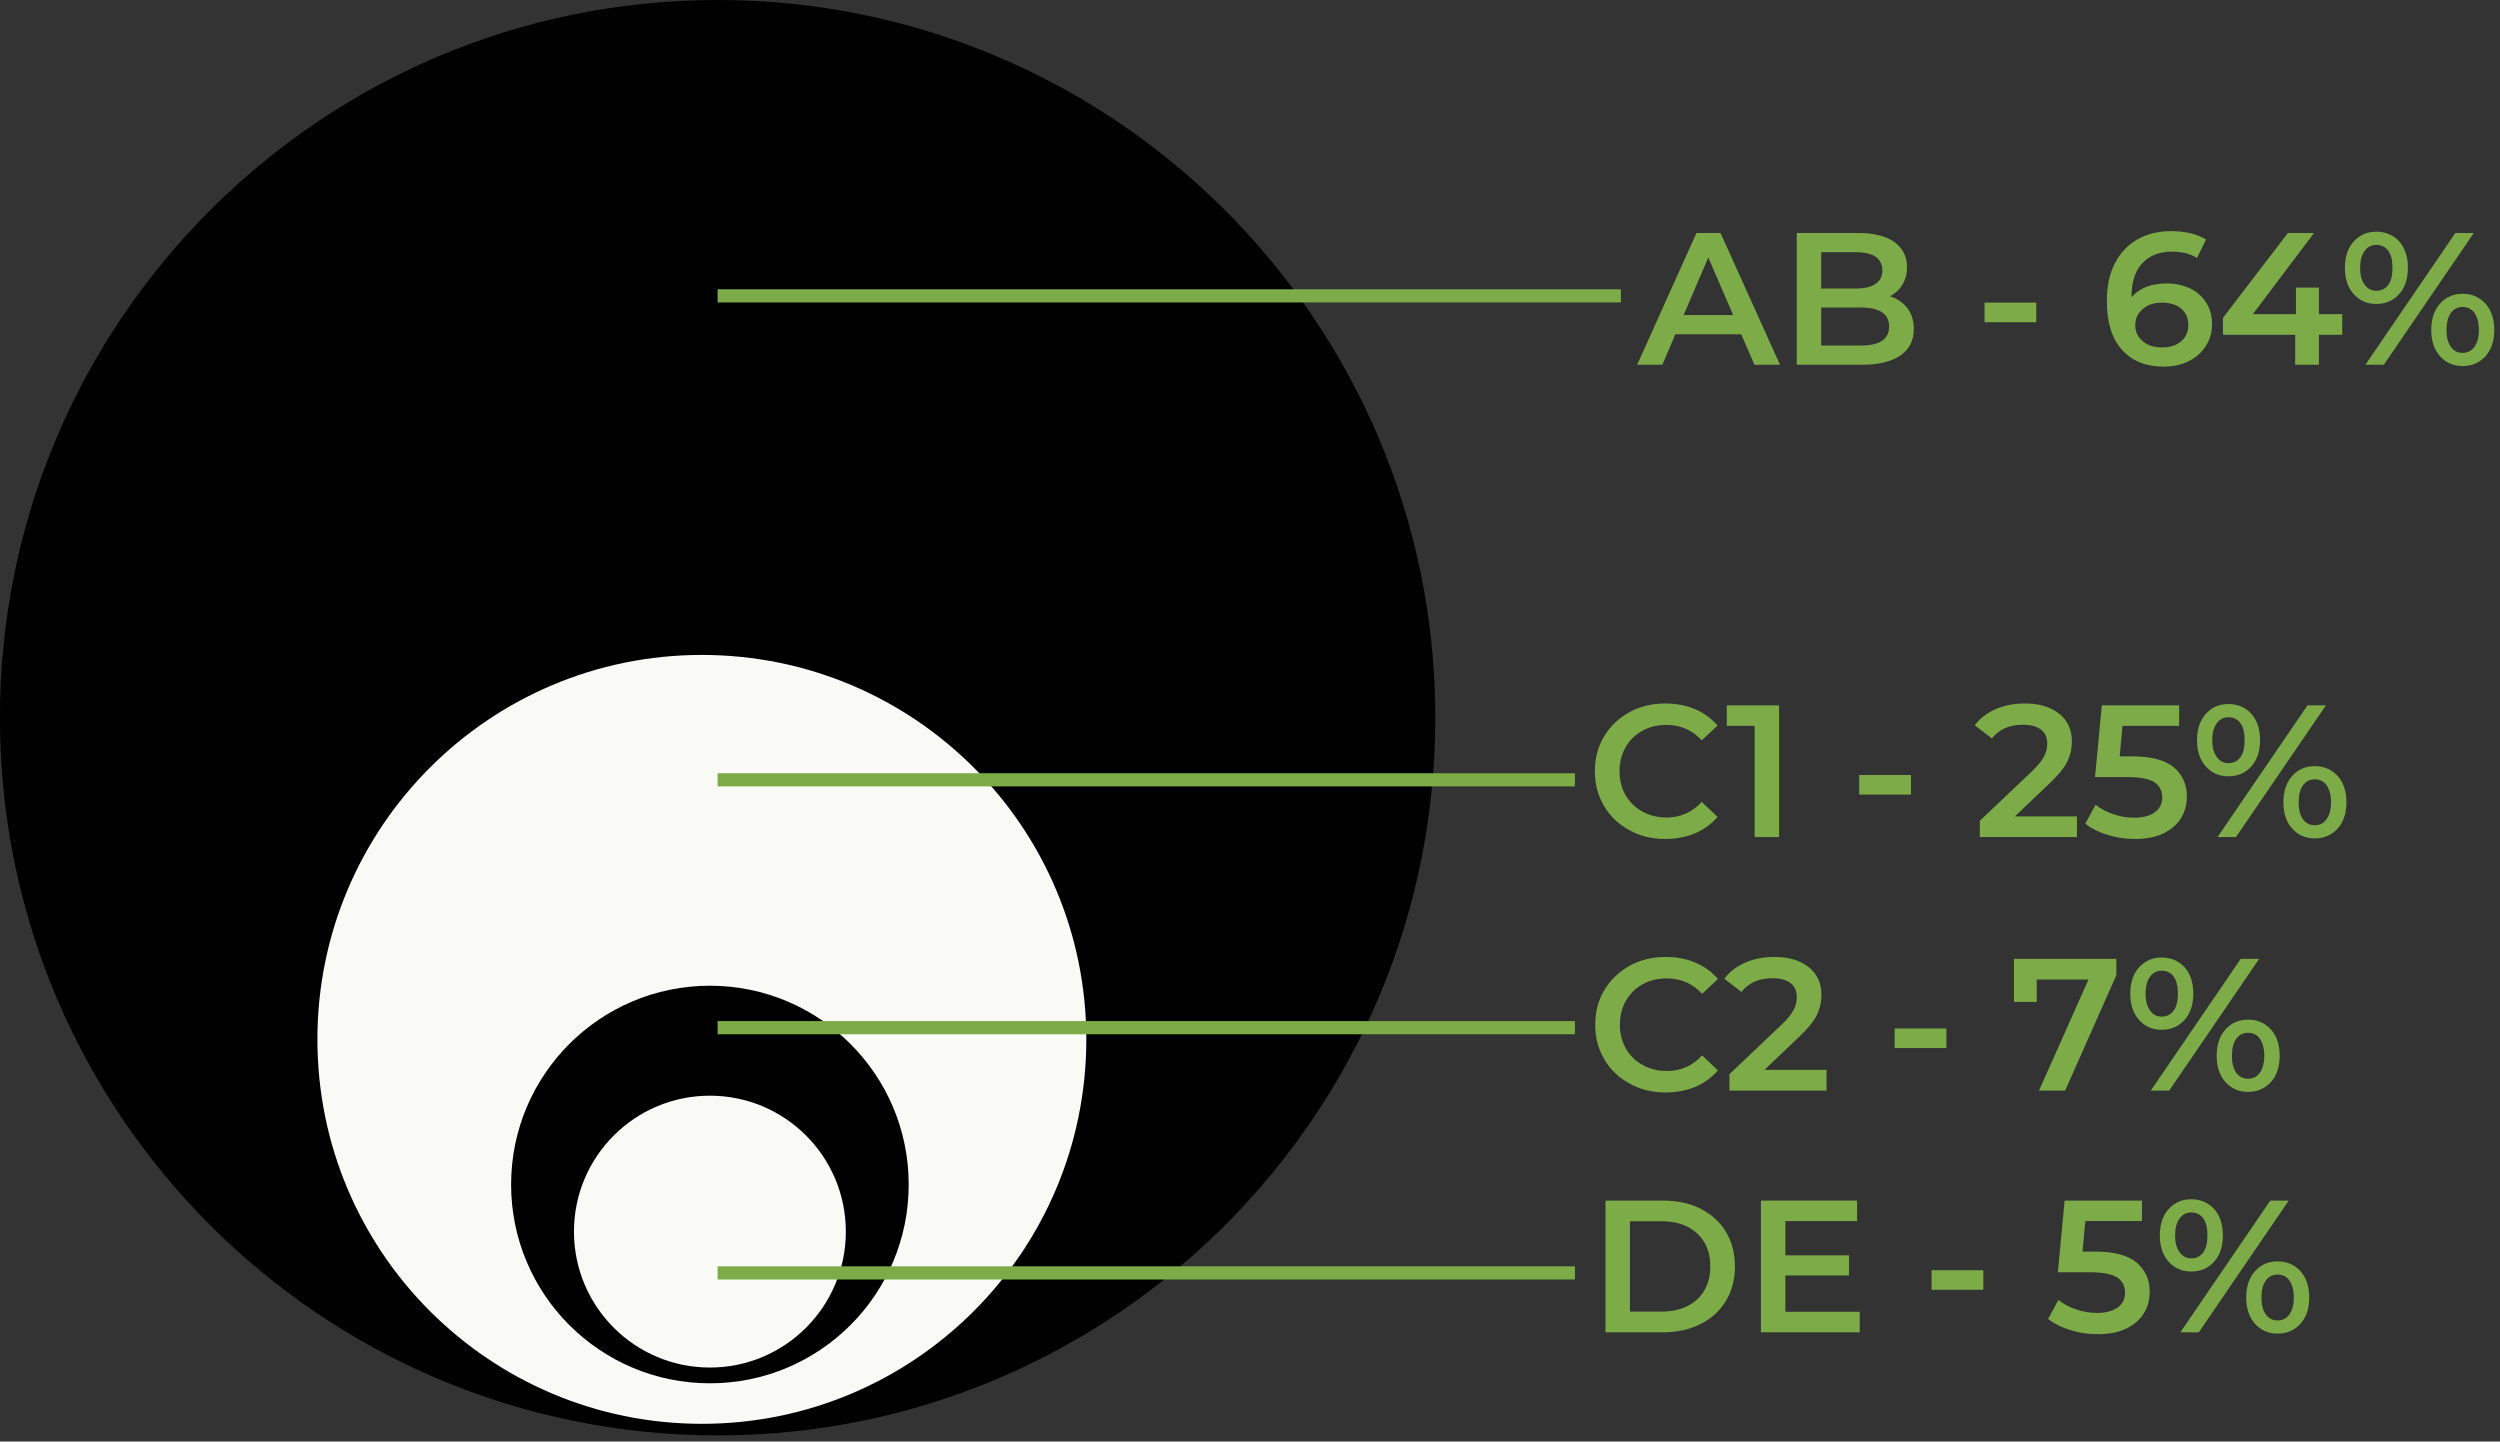 <?xml version="1.0" encoding="UTF-8" standalone="no"?>
<!DOCTYPE svg PUBLIC "-//W3C//DTD SVG 1.1//EN" "http://www.w3.org/Graphics/SVG/1.1/DTD/svg11.dtd">
<svg width="100%" height="100%" viewBox="0 0 248 143" version="1.1" xmlns="http://www.w3.org/2000/svg" xmlns:xlink="http://www.w3.org/1999/xlink" xml:space="preserve" xmlns:serif="http://www.serif.com/" style="fill-rule:evenodd;clip-rule:evenodd;">
    <rect x="0" y="0" width="248" height="143" fill="#333333" stroke="none"/>
    <g transform="matrix(2.667,0,0,2.667,71.187,0)">
        <path d="M0,53.39C14.743,53.39 26.695,41.438 26.695,26.695C26.695,11.952 14.743,0 0,0C-14.743,0 -26.695,11.952 -26.695,26.695C-26.695,41.438 -14.743,53.39 0,53.39" style="fill-rule:nonzero;"/>
    </g>
    <g transform="matrix(2.667,0,0,2.667,69.625,64.969)">
        <path d="M0,28.599C7.897,28.599 14.3,22.197 14.3,14.299C14.3,6.402 7.897,0 0,0C-7.897,0 -14.3,6.402 -14.3,14.299C-14.3,22.197 -7.897,28.599 0,28.599" style="fill:rgb(249,250,245);fill-rule:nonzero;"/>
    </g>
    <g transform="matrix(2.667,0,0,2.667,70.422,97.784)">
        <path d="M0,14.788C4.084,14.788 7.394,11.478 7.394,7.394C7.394,3.311 4.084,0 0,0C-4.084,0 -7.394,3.311 -7.394,7.394C-7.394,11.478 -4.084,14.788 0,14.788" style="fill-rule:nonzero;"/>
    </g>
    <g transform="matrix(2.667,0,0,2.667,70.422,108.692)">
        <path d="M0,10.112C2.792,10.112 5.056,7.848 5.056,5.056C5.056,2.263 2.792,0 0,0C-2.792,0 -5.056,2.263 -5.056,5.056C-5.056,7.848 -2.792,10.112 0,10.112" style="fill:rgb(249,250,245);fill-rule:nonzero;"/>
    </g>
    <g transform="matrix(-2.667,0,0,2.667,71.188,29.35)">
        <path d="M-33.597,0L0,0" style="fill:none;fill-rule:nonzero;stroke:rgb(124,171,71);stroke-width:0.49px;"/>
    </g>
    <g transform="matrix(-2.667,0,0,2.667,71.187,77.357)">
        <path d="M-31.888,0L0,0" style="fill:none;fill-rule:nonzero;stroke:rgb(124,171,71);stroke-width:0.49px;"/>
    </g>
    <g transform="matrix(-2.667,0,0,2.667,71.187,101.945)">
        <path d="M-31.888,0L0,0" style="fill:none;fill-rule:nonzero;stroke:rgb(124,171,71);stroke-width:0.49px;"/>
    </g>
    <g transform="matrix(-2.667,0,0,2.667,71.187,126.273)">
        <path d="M-31.888,0L0,0" style="fill:none;fill-rule:nonzero;stroke:rgb(124,171,71);stroke-width:0.49px;"/>
    </g>
    <g transform="matrix(1,0,0,1,153.748,113.452)">
        <g transform="matrix(18.667,0,0,18.667,3.762,18.713)">
            <path d="M0.094,-0.7L0.4,-0.7C0.475,-0.7 0.541,-0.686 0.599,-0.657C0.657,-0.627 0.702,-0.587 0.734,-0.534C0.766,-0.481 0.782,-0.419 0.782,-0.35C0.782,-0.281 0.766,-0.22 0.734,-0.167C0.702,-0.114 0.657,-0.073 0.599,-0.044C0.541,-0.015 0.475,-0 0.4,-0L0.094,-0L0.094,-0.7ZM0.394,-0.11C0.445,-0.11 0.491,-0.12 0.53,-0.14C0.568,-0.159 0.599,-0.187 0.62,-0.224C0.641,-0.26 0.651,-0.302 0.651,-0.35C0.651,-0.398 0.641,-0.44 0.62,-0.477C0.599,-0.513 0.568,-0.541 0.53,-0.561C0.491,-0.58 0.445,-0.59 0.394,-0.59L0.224,-0.59L0.224,-0.11L0.394,-0.11Z" style="fill:rgb(124,171,71);fill-rule:nonzero;"/>
        </g>
        <g transform="matrix(18.667,0,0,18.667,19.18,18.713)">
            <path d="M0.619,-0.109L0.619,-0L0.094,-0L0.094,-0.7L0.605,-0.7L0.605,-0.591L0.224,-0.591L0.224,-0.409L0.562,-0.409L0.562,-0.302L0.224,-0.302L0.224,-0.109L0.619,-0.109Z" style="fill:rgb(124,171,71);fill-rule:nonzero;"/>
        </g>
        <g transform="matrix(18.667,0,0,18.667,36.839,18.713)">
            <rect x="0.055" y="-0.33" width="0.275" height="0.104" style="fill:rgb(124,171,71);fill-rule:nonzero;"/>
        </g>
        <g transform="matrix(18.667,0,0,18.667,49.178,18.713)">
            <path d="M0.263,-0.429C0.362,-0.429 0.435,-0.41 0.482,-0.372C0.529,-0.333 0.553,-0.281 0.553,-0.215C0.553,-0.173 0.543,-0.135 0.522,-0.101C0.501,-0.067 0.47,-0.04 0.429,-0.02C0.388,0 0.337,0.01 0.276,0.01C0.226,0.01 0.178,0.003 0.131,-0.012C0.084,-0.026 0.045,-0.046 0.013,-0.071L0.068,-0.172C0.094,-0.151 0.125,-0.134 0.162,-0.122C0.198,-0.109 0.235,-0.103 0.274,-0.103C0.32,-0.103 0.356,-0.113 0.383,-0.132C0.409,-0.151 0.422,-0.177 0.422,-0.21C0.422,-0.246 0.408,-0.273 0.38,-0.292C0.351,-0.31 0.303,-0.319 0.234,-0.319L0.065,-0.319L0.101,-0.7L0.512,-0.7L0.512,-0.591L0.211,-0.591L0.196,-0.429L0.263,-0.429Z" style="fill:rgb(124,171,71);fill-rule:nonzero;"/>
        </g>
        <g transform="matrix(18.667,0,0,18.667,59.892,18.713)">
            <path d="M0.2,-0.323C0.15,-0.323 0.11,-0.341 0.079,-0.376C0.048,-0.411 0.033,-0.458 0.033,-0.515C0.033,-0.572 0.048,-0.619 0.079,-0.654C0.11,-0.689 0.15,-0.707 0.2,-0.707C0.25,-0.707 0.291,-0.689 0.322,-0.655C0.353,-0.619 0.368,-0.573 0.368,-0.515C0.368,-0.457 0.353,-0.411 0.322,-0.376C0.291,-0.341 0.25,-0.323 0.2,-0.323ZM0.62,-0.7L0.718,-0.7L0.24,-0L0.142,-0L0.62,-0.7ZM0.2,-0.393C0.227,-0.393 0.249,-0.404 0.264,-0.425C0.279,-0.446 0.286,-0.476 0.286,-0.515C0.286,-0.554 0.279,-0.584 0.264,-0.605C0.249,-0.626 0.227,-0.637 0.2,-0.637C0.174,-0.637 0.153,-0.626 0.138,-0.605C0.122,-0.583 0.114,-0.553 0.114,-0.515C0.114,-0.477 0.122,-0.447 0.138,-0.426C0.153,-0.404 0.174,-0.393 0.2,-0.393ZM0.659,0.007C0.609,0.007 0.569,-0.011 0.538,-0.046C0.507,-0.081 0.492,-0.128 0.492,-0.185C0.492,-0.242 0.507,-0.289 0.538,-0.324C0.569,-0.359 0.609,-0.377 0.659,-0.377C0.709,-0.377 0.749,-0.359 0.781,-0.324C0.812,-0.289 0.827,-0.242 0.827,-0.185C0.827,-0.128 0.812,-0.081 0.781,-0.046C0.749,-0.011 0.709,0.007 0.659,0.007ZM0.659,-0.063C0.686,-0.063 0.707,-0.074 0.722,-0.096C0.737,-0.117 0.745,-0.147 0.745,-0.185C0.745,-0.223 0.737,-0.253 0.722,-0.275C0.707,-0.296 0.686,-0.307 0.659,-0.307C0.632,-0.307 0.611,-0.296 0.596,-0.275C0.581,-0.254 0.573,-0.224 0.573,-0.185C0.573,-0.146 0.581,-0.116 0.596,-0.095C0.611,-0.074 0.632,-0.063 0.659,-0.063Z" style="fill:rgb(124,171,71);fill-rule:nonzero;"/>
        </g>
    </g>
    <g transform="matrix(1,0,0,1,147.942,66.967)">
        <g transform="matrix(18.667,0,0,18.667,9.448,16.072)">
            <path d="M0.418,0.01C0.347,0.01 0.284,-0.005 0.227,-0.037C0.17,-0.068 0.125,-0.11 0.093,-0.165C0.06,-0.22 0.044,-0.281 0.044,-0.35C0.044,-0.419 0.06,-0.48 0.093,-0.535C0.126,-0.59 0.171,-0.632 0.228,-0.664C0.285,-0.695 0.348,-0.71 0.419,-0.71C0.476,-0.71 0.529,-0.7 0.576,-0.68C0.623,-0.66 0.663,-0.631 0.696,-0.593L0.612,-0.514C0.561,-0.569 0.499,-0.596 0.425,-0.596C0.377,-0.596 0.334,-0.586 0.296,-0.565C0.258,-0.544 0.228,-0.514 0.207,-0.477C0.186,-0.44 0.175,-0.397 0.175,-0.35C0.175,-0.303 0.186,-0.26 0.207,-0.223C0.228,-0.186 0.258,-0.157 0.296,-0.136C0.334,-0.115 0.377,-0.104 0.425,-0.104C0.499,-0.104 0.561,-0.132 0.612,-0.187L0.696,-0.107C0.663,-0.069 0.623,-0.04 0.576,-0.02C0.528,0 0.475,0.01 0.418,0.01Z" style="fill:rgb(124,171,71);fill-rule:nonzero;"/>
        </g>
        <g transform="matrix(18.667,0,0,18.667,23.205,16.072)">
            <path d="M0.286,-0.7L0.286,-0L0.156,-0L0.156,-0.591L0.008,-0.591L0.008,-0.7L0.286,-0.7Z" style="fill:rgb(124,171,71);fill-rule:nonzero;"/>
        </g>
        <g transform="matrix(18.667,0,0,18.667,35.469,16.072)">
            <rect x="0.055" y="-0.33" width="0.275" height="0.104" style="fill:rgb(124,171,71);fill-rule:nonzero;"/>
        </g>
        <g transform="matrix(18.667,0,0,18.667,47.808,16.072)">
            <path d="M0.551,-0.11L0.551,-0L0.035,-0L0.035,-0.087L0.313,-0.351C0.344,-0.381 0.366,-0.407 0.377,-0.43C0.388,-0.452 0.393,-0.474 0.393,-0.496C0.393,-0.529 0.382,-0.554 0.36,-0.571C0.338,-0.588 0.306,-0.597 0.263,-0.597C0.192,-0.597 0.137,-0.573 0.099,-0.524L0.008,-0.594C0.035,-0.631 0.072,-0.659 0.119,-0.68C0.165,-0.7 0.217,-0.71 0.274,-0.71C0.35,-0.71 0.411,-0.692 0.456,-0.656C0.501,-0.62 0.524,-0.571 0.524,-0.509C0.524,-0.471 0.516,-0.435 0.5,-0.402C0.484,-0.369 0.453,-0.331 0.408,-0.288L0.221,-0.11L0.551,-0.11Z" style="fill:rgb(124,171,71);fill-rule:nonzero;"/>
        </g>
        <g transform="matrix(18.667,0,0,18.667,58.672,16.072)">
            <path d="M0.263,-0.429C0.362,-0.429 0.435,-0.41 0.482,-0.372C0.529,-0.333 0.553,-0.281 0.553,-0.215C0.553,-0.173 0.543,-0.135 0.522,-0.101C0.501,-0.067 0.47,-0.04 0.429,-0.02C0.388,0 0.337,0.01 0.276,0.01C0.226,0.01 0.178,0.003 0.131,-0.012C0.084,-0.026 0.045,-0.046 0.013,-0.071L0.068,-0.172C0.094,-0.151 0.125,-0.134 0.162,-0.122C0.198,-0.109 0.235,-0.103 0.274,-0.103C0.32,-0.103 0.356,-0.113 0.383,-0.132C0.409,-0.151 0.422,-0.177 0.422,-0.21C0.422,-0.246 0.408,-0.273 0.38,-0.292C0.351,-0.31 0.303,-0.319 0.234,-0.319L0.065,-0.319L0.101,-0.7L0.512,-0.7L0.512,-0.591L0.211,-0.591L0.196,-0.429L0.263,-0.429Z" style="fill:rgb(124,171,71);fill-rule:nonzero;"/>
        </g>
        <g transform="matrix(18.667,0,0,18.667,69.386,16.072)">
            <path d="M0.2,-0.323C0.15,-0.323 0.11,-0.341 0.079,-0.376C0.048,-0.411 0.033,-0.458 0.033,-0.515C0.033,-0.572 0.048,-0.619 0.079,-0.654C0.11,-0.689 0.15,-0.707 0.2,-0.707C0.25,-0.707 0.291,-0.689 0.322,-0.655C0.353,-0.619 0.368,-0.573 0.368,-0.515C0.368,-0.457 0.353,-0.411 0.322,-0.376C0.291,-0.341 0.25,-0.323 0.2,-0.323ZM0.62,-0.7L0.718,-0.7L0.24,-0L0.142,-0L0.62,-0.7ZM0.2,-0.393C0.227,-0.393 0.249,-0.404 0.264,-0.425C0.279,-0.446 0.286,-0.476 0.286,-0.515C0.286,-0.554 0.279,-0.584 0.264,-0.605C0.249,-0.626 0.227,-0.637 0.2,-0.637C0.174,-0.637 0.153,-0.626 0.138,-0.605C0.122,-0.583 0.114,-0.553 0.114,-0.515C0.114,-0.477 0.122,-0.447 0.138,-0.426C0.153,-0.404 0.174,-0.393 0.2,-0.393ZM0.659,0.007C0.609,0.007 0.569,-0.011 0.538,-0.046C0.507,-0.081 0.492,-0.128 0.492,-0.185C0.492,-0.242 0.507,-0.289 0.538,-0.324C0.569,-0.359 0.609,-0.377 0.659,-0.377C0.709,-0.377 0.749,-0.359 0.781,-0.324C0.812,-0.289 0.827,-0.242 0.827,-0.185C0.827,-0.128 0.812,-0.081 0.781,-0.046C0.749,-0.011 0.709,0.007 0.659,0.007ZM0.659,-0.063C0.686,-0.063 0.707,-0.074 0.722,-0.096C0.737,-0.117 0.745,-0.147 0.745,-0.185C0.745,-0.223 0.737,-0.253 0.722,-0.275C0.707,-0.296 0.686,-0.307 0.659,-0.307C0.632,-0.307 0.611,-0.296 0.596,-0.275C0.581,-0.254 0.573,-0.224 0.573,-0.185C0.573,-0.146 0.581,-0.116 0.596,-0.095C0.611,-0.074 0.632,-0.063 0.659,-0.063Z" style="fill:rgb(124,171,71);fill-rule:nonzero;"/>
        </g>
    </g>
    <g transform="matrix(1,0,0,1,35.004,15.334)">
        <g transform="matrix(18.667,0,0,18.667,127.496,20.848)">
            <path d="M0.548,-0.162L0.198,-0.162L0.129,-0L-0.005,-0L0.31,-0.7L0.438,-0.7L0.754,-0L0.618,-0L0.548,-0.162ZM0.505,-0.264L0.373,-0.57L0.242,-0.264L0.505,-0.264Z" style="fill:rgb(124,171,71);fill-rule:nonzero;"/>
        </g>
        <g transform="matrix(18.667,0,0,18.667,141.477,20.848)">
            <path d="M0.59,-0.364C0.629,-0.351 0.659,-0.33 0.682,-0.301C0.705,-0.271 0.716,-0.234 0.716,-0.19C0.716,-0.129 0.693,-0.083 0.646,-0.05C0.599,-0.017 0.531,-0 0.442,-0L0.094,-0L0.094,-0.7L0.422,-0.7C0.505,-0.7 0.568,-0.684 0.613,-0.652C0.658,-0.619 0.68,-0.575 0.68,-0.518C0.68,-0.483 0.672,-0.453 0.656,-0.426C0.64,-0.399 0.618,-0.379 0.59,-0.364ZM0.224,-0.598L0.224,-0.405L0.408,-0.405C0.453,-0.405 0.488,-0.413 0.513,-0.43C0.537,-0.446 0.549,-0.47 0.549,-0.501C0.549,-0.533 0.537,-0.557 0.513,-0.574C0.488,-0.59 0.453,-0.598 0.408,-0.598L0.224,-0.598ZM0.434,-0.102C0.535,-0.102 0.585,-0.136 0.585,-0.203C0.585,-0.27 0.535,-0.304 0.434,-0.304L0.224,-0.304L0.224,-0.102L0.434,-0.102Z" style="fill:rgb(124,171,71);fill-rule:nonzero;"/>
        </g>
        <g transform="matrix(18.667,0,0,18.667,160.835,20.848)">
            <rect x="0.055" y="-0.33" width="0.275" height="0.104" style="fill:rgb(124,171,71);fill-rule:nonzero;"/>
        </g>
        <g transform="matrix(18.667,0,0,18.667,173.173,20.848)">
            <path d="M0.362,-0.432C0.408,-0.432 0.449,-0.423 0.486,-0.406C0.523,-0.388 0.551,-0.363 0.572,-0.33C0.593,-0.297 0.603,-0.26 0.603,-0.217C0.603,-0.172 0.592,-0.132 0.569,-0.098C0.546,-0.063 0.516,-0.037 0.477,-0.018C0.438,0.001 0.395,0.01 0.347,0.01C0.251,0.01 0.177,-0.02 0.124,-0.08C0.07,-0.14 0.044,-0.226 0.044,-0.338C0.044,-0.417 0.058,-0.484 0.087,-0.54C0.116,-0.595 0.156,-0.638 0.208,-0.667C0.259,-0.696 0.319,-0.71 0.387,-0.71C0.423,-0.71 0.457,-0.706 0.489,-0.699C0.52,-0.691 0.548,-0.68 0.571,-0.665L0.523,-0.567C0.488,-0.59 0.444,-0.601 0.39,-0.601C0.323,-0.601 0.27,-0.58 0.232,-0.539C0.194,-0.498 0.175,-0.438 0.175,-0.36L0.175,-0.359C0.196,-0.383 0.222,-0.401 0.254,-0.414C0.286,-0.426 0.322,-0.432 0.362,-0.432ZM0.34,-0.092C0.381,-0.092 0.414,-0.103 0.439,-0.125C0.464,-0.146 0.477,-0.175 0.477,-0.211C0.477,-0.248 0.464,-0.277 0.439,-0.298C0.414,-0.319 0.38,-0.33 0.337,-0.33C0.295,-0.33 0.261,-0.319 0.235,-0.296C0.208,-0.273 0.195,-0.245 0.195,-0.21C0.195,-0.176 0.208,-0.148 0.234,-0.126C0.259,-0.103 0.295,-0.092 0.34,-0.092Z" style="fill:rgb(124,171,71);fill-rule:nonzero;"/>
        </g>
        <g transform="matrix(18.667,0,0,18.667,184.877,20.848)">
            <path d="M0.668,-0.159L0.544,-0.159L0.544,-0L0.418,-0L0.418,-0.159L0.034,-0.159L0.034,-0.249L0.379,-0.7L0.518,-0.7L0.193,-0.269L0.422,-0.269L0.422,-0.41L0.544,-0.41L0.544,-0.269L0.668,-0.269L0.668,-0.159Z" style="fill:rgb(124,171,71);fill-rule:nonzero;"/>
        </g>
        <g transform="matrix(18.667,0,0,18.667,196.992,20.848)">
            <path d="M0.2,-0.323C0.15,-0.323 0.11,-0.341 0.079,-0.376C0.048,-0.411 0.033,-0.458 0.033,-0.515C0.033,-0.572 0.048,-0.619 0.079,-0.654C0.11,-0.689 0.15,-0.707 0.2,-0.707C0.25,-0.707 0.291,-0.689 0.322,-0.655C0.353,-0.619 0.368,-0.573 0.368,-0.515C0.368,-0.457 0.353,-0.411 0.322,-0.376C0.291,-0.341 0.25,-0.323 0.2,-0.323ZM0.62,-0.7L0.718,-0.7L0.24,-0L0.142,-0L0.62,-0.7ZM0.2,-0.393C0.227,-0.393 0.249,-0.404 0.264,-0.425C0.279,-0.446 0.286,-0.476 0.286,-0.515C0.286,-0.554 0.279,-0.584 0.264,-0.605C0.249,-0.626 0.227,-0.637 0.2,-0.637C0.174,-0.637 0.153,-0.626 0.138,-0.605C0.122,-0.583 0.114,-0.553 0.114,-0.515C0.114,-0.477 0.122,-0.447 0.138,-0.426C0.153,-0.404 0.174,-0.393 0.2,-0.393ZM0.659,0.007C0.609,0.007 0.569,-0.011 0.538,-0.046C0.507,-0.081 0.492,-0.128 0.492,-0.185C0.492,-0.242 0.507,-0.289 0.538,-0.324C0.569,-0.359 0.609,-0.377 0.659,-0.377C0.709,-0.377 0.749,-0.359 0.781,-0.324C0.812,-0.289 0.827,-0.242 0.827,-0.185C0.827,-0.128 0.812,-0.081 0.781,-0.046C0.749,-0.011 0.709,0.007 0.659,0.007ZM0.659,-0.063C0.686,-0.063 0.707,-0.074 0.722,-0.096C0.737,-0.117 0.745,-0.147 0.745,-0.185C0.745,-0.223 0.737,-0.253 0.722,-0.275C0.707,-0.296 0.686,-0.307 0.659,-0.307C0.632,-0.307 0.611,-0.296 0.596,-0.275C0.581,-0.254 0.573,-0.224 0.573,-0.185C0.573,-0.146 0.581,-0.116 0.596,-0.095C0.611,-0.074 0.632,-0.063 0.659,-0.063Z" style="fill:rgb(124,171,71);fill-rule:nonzero;"/>
        </g>
    </g>
    <g transform="matrix(2.667,0,0,2.667,-126.794,-1853.42)">
        <g transform="matrix(7,0,0,7,106.569,735.51)">
            <path d="M0.418,0.01C0.347,0.01 0.284,-0.005 0.227,-0.037C0.17,-0.068 0.125,-0.11 0.093,-0.165C0.06,-0.22 0.044,-0.281 0.044,-0.35C0.044,-0.419 0.06,-0.48 0.093,-0.535C0.126,-0.59 0.171,-0.632 0.228,-0.664C0.285,-0.695 0.348,-0.71 0.419,-0.71C0.476,-0.71 0.529,-0.7 0.576,-0.68C0.623,-0.66 0.663,-0.631 0.696,-0.593L0.612,-0.514C0.561,-0.569 0.499,-0.596 0.425,-0.596C0.377,-0.596 0.334,-0.586 0.296,-0.565C0.258,-0.544 0.228,-0.514 0.207,-0.477C0.186,-0.44 0.175,-0.397 0.175,-0.35C0.175,-0.303 0.186,-0.26 0.207,-0.223C0.228,-0.186 0.258,-0.157 0.296,-0.136C0.334,-0.115 0.377,-0.104 0.425,-0.104C0.499,-0.104 0.561,-0.132 0.612,-0.187L0.696,-0.107C0.663,-0.069 0.623,-0.04 0.576,-0.02C0.528,0 0.475,0.01 0.418,0.01Z" style="fill:rgb(124,171,71);fill-rule:nonzero;"/>
        </g>
        <g transform="matrix(7,0,0,7,111.623,735.51)">
            <path d="M0.551,-0.11L0.551,-0L0.035,-0L0.035,-0.087L0.313,-0.351C0.344,-0.381 0.366,-0.407 0.377,-0.43C0.388,-0.452 0.393,-0.474 0.393,-0.496C0.393,-0.529 0.382,-0.554 0.36,-0.571C0.338,-0.588 0.306,-0.597 0.263,-0.597C0.192,-0.597 0.137,-0.573 0.099,-0.524L0.008,-0.594C0.035,-0.631 0.072,-0.659 0.119,-0.68C0.165,-0.7 0.217,-0.71 0.274,-0.71C0.35,-0.71 0.411,-0.692 0.456,-0.656C0.501,-0.62 0.524,-0.571 0.524,-0.509C0.524,-0.471 0.516,-0.435 0.5,-0.402C0.484,-0.369 0.453,-0.331 0.408,-0.288L0.221,-0.11L0.551,-0.11Z" style="fill:rgb(124,171,71);fill-rule:nonzero;"/>
        </g>
        <g transform="matrix(7,0,0,7,117.629,735.51)">
            <rect x="0.055" y="-0.33" width="0.275" height="0.104" style="fill:rgb(124,171,71);fill-rule:nonzero;"/>
        </g>
        <g transform="matrix(7,0,0,7,122.256,735.51)">
            <path d="M0.572,-0.7L0.572,-0.613L0.3,-0L0.161,-0L0.424,-0.59L0.149,-0.59L0.149,-0.471L0.028,-0.471L0.028,-0.7L0.572,-0.7Z" style="fill:rgb(124,171,71);fill-rule:nonzero;"/>
        </g>
        <g transform="matrix(7,0,0,7,126.547,735.51)">
            <path d="M0.2,-0.323C0.15,-0.323 0.11,-0.341 0.079,-0.376C0.048,-0.411 0.033,-0.458 0.033,-0.515C0.033,-0.572 0.048,-0.619 0.079,-0.654C0.11,-0.689 0.15,-0.707 0.2,-0.707C0.25,-0.707 0.291,-0.689 0.322,-0.655C0.353,-0.619 0.368,-0.573 0.368,-0.515C0.368,-0.457 0.353,-0.411 0.322,-0.376C0.291,-0.341 0.25,-0.323 0.2,-0.323ZM0.62,-0.7L0.718,-0.7L0.24,-0L0.142,-0L0.62,-0.7ZM0.2,-0.393C0.227,-0.393 0.249,-0.404 0.264,-0.425C0.279,-0.446 0.286,-0.476 0.286,-0.515C0.286,-0.554 0.279,-0.584 0.264,-0.605C0.249,-0.626 0.227,-0.637 0.2,-0.637C0.174,-0.637 0.153,-0.626 0.138,-0.605C0.122,-0.583 0.114,-0.553 0.114,-0.515C0.114,-0.477 0.122,-0.447 0.138,-0.426C0.153,-0.404 0.174,-0.393 0.2,-0.393ZM0.659,0.007C0.609,0.007 0.569,-0.011 0.538,-0.046C0.507,-0.081 0.492,-0.128 0.492,-0.185C0.492,-0.242 0.507,-0.289 0.538,-0.324C0.569,-0.359 0.609,-0.377 0.659,-0.377C0.709,-0.377 0.749,-0.359 0.781,-0.324C0.812,-0.289 0.827,-0.242 0.827,-0.185C0.827,-0.128 0.812,-0.081 0.781,-0.046C0.749,-0.011 0.709,0.007 0.659,0.007ZM0.659,-0.063C0.686,-0.063 0.707,-0.074 0.722,-0.096C0.737,-0.117 0.745,-0.147 0.745,-0.185C0.745,-0.223 0.737,-0.253 0.722,-0.275C0.707,-0.296 0.686,-0.307 0.659,-0.307C0.632,-0.307 0.611,-0.296 0.596,-0.275C0.581,-0.254 0.573,-0.224 0.573,-0.185C0.573,-0.146 0.581,-0.116 0.596,-0.095C0.611,-0.074 0.632,-0.063 0.659,-0.063Z" style="fill:rgb(124,171,71);fill-rule:nonzero;"/>
        </g>
    </g>
</svg>
